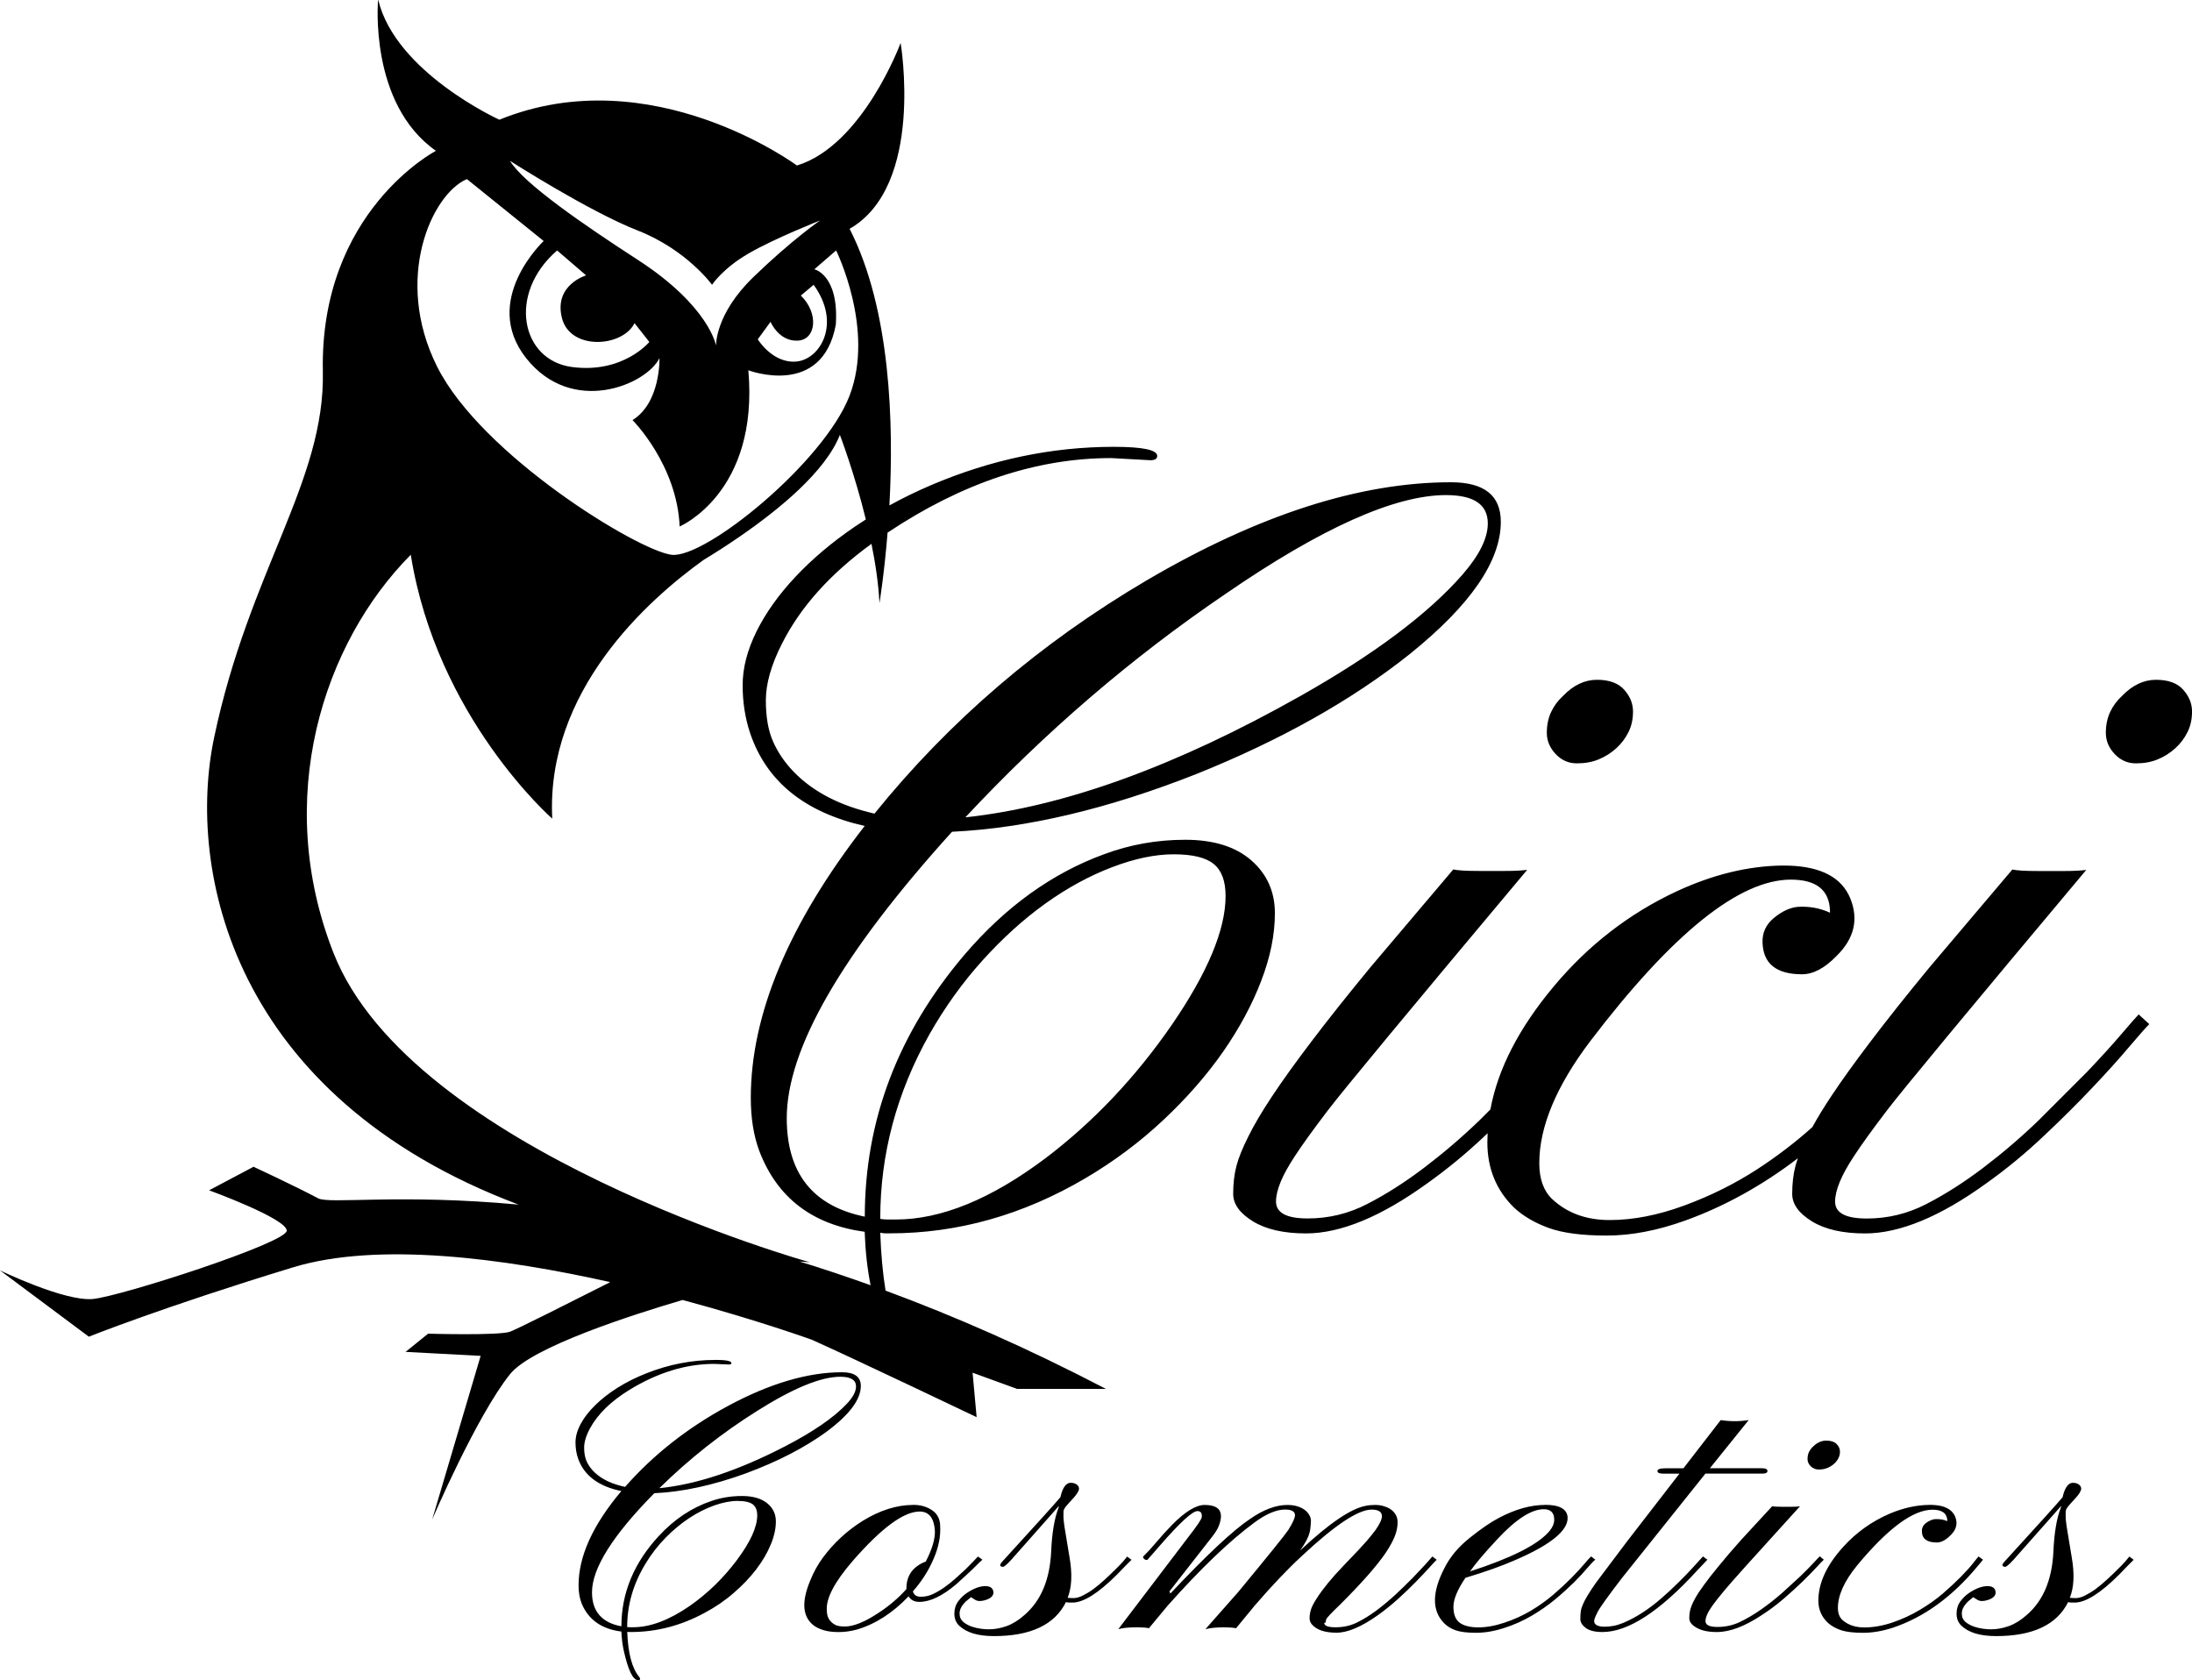 <?xml version="1.0" encoding="UTF-8" standalone="no"?>
<!-- Created with Inkscape (http://www.inkscape.org/) -->

<svg
   viewBox="0 0 78.513 60.179"
   version="1.1"
   id="svg864"
   sodipodi:docname="logo_pasted.svg"
   width="78.513"
   height="60.179"
   inkscape:version="1.1.2 (0a00cf5339, 2022-02-04)"
   xmlns:inkscape="http://www.inkscape.org/namespaces/inkscape"
   xmlns:sodipodi="http://sodipodi.sourceforge.net/DTD/sodipodi-0.dtd"
   xmlns="http://www.w3.org/2000/svg"
   xmlns:svg="http://www.w3.org/2000/svg">
  <defs
     id="defs868" />
  <sodipodi:namedview
     id="namedview866"
     pagecolor="#ffffff"
     bordercolor="#666666"
     borderopacity="1.0"
     inkscape:pageshadow="2"
     inkscape:pageopacity="0.0"
     inkscape:pagecheckerboard="0"
     showgrid="false"
     inkscape:zoom="2.7171717"
     inkscape:cx="97.711896"
     inkscape:cy="62.381041"
     inkscape:window-width="1920"
     inkscape:window-height="1016"
     inkscape:window-x="0"
     inkscape:window-y="0"
     inkscape:window-maximized="1"
     inkscape:current-layer="svg864" />
  <path
     id="path7843"
     style="fill:#000000;fill-opacity:1;stroke:none;stroke-width:0.353"
     d="m 13.542,-1.2307275e-4 c 0,0 -0.338,3.714 2.072,5.402 0,0 -4.17,2.17 -4.05,7.909 0.081,3.93 -2.643,7.138 -3.897,13.118 -0.986,4.704 0.61,12.837 10.909,16.717 -4.252,-0.395 -6.777,-0.012 -7.179,-0.225 -0.868,-0.46 -2.315,-1.131 -2.315,-1.131 l -1.592,0.843 c 0,0 2.781,1.013 2.781,1.447 0,0.434 -5.932,2.349 -6.945,2.446 -1.013,0.096 -3.327,-1.025 -3.327,-1.025 L 3.182,47.876 c 0,0 2.657,-1.064 7.32,-2.485 3.035,-0.924 7.541,-0.324 11.356,0.531 -1.39,0.703 -3.334,1.682 -3.588,1.775 -0.393,0.145 -2.935,0.071 -2.935,0.071 l -0.808,0.652 2.689,0.143 -1.736,5.861 c 0,0 1.586,-3.706 2.791,-5.209 0.778,-0.97 4.387,-2.127 6.178,-2.654 2.707,0.728 4.631,1.425 4.631,1.425 1.634,0.733 5.901,2.772 5.901,2.772 l -0.145,-1.592 1.592,0.579 h 3.183 c -2.806,-1.464 -5.442,-2.614 -7.892,-3.519 -0.099,-0.611 -0.163,-1.301 -0.19,-2.074 0.066,0.014 0.124,0.022 0.177,0.022 h 0.171 c 2.428,0 4.763,-0.657 7.001,-1.974 1.021,-0.602 1.951,-1.297 2.789,-2.084 0.838,-0.785 1.55,-1.6 2.139,-2.442 0.587,-0.845 1.043,-1.692 1.367,-2.541 0.327,-0.849 0.491,-1.657 0.491,-2.426 0,-0.768 -0.281,-1.397 -0.843,-1.89 -0.562,-0.492 -1.353,-0.739 -2.37,-0.739 -1.014,0 -1.983,0.174 -2.905,0.518 -1.863,0.681 -3.532,1.882 -5.005,3.605 -2.378,2.8 -3.566,5.926 -3.566,9.376 -1.863,-0.382 -2.795,-1.557 -2.795,-3.528 0,-2.48 1.973,-5.899 5.92,-10.258 2.671,-0.128 5.592,-0.819 8.764,-2.073 3.017,-1.213 5.562,-2.643 7.634,-4.294 2.172,-1.749 3.258,-3.327 3.258,-4.735 0,-0.944 -0.595,-1.416 -1.786,-1.416 -3.271,0 -6.899,1.169 -10.886,3.506 -3.823,2.249 -7.076,5.037 -9.762,8.362 -1.239,-0.282 -2.203,-0.783 -2.894,-1.499 -0.32,-0.331 -0.566,-0.691 -0.738,-1.081 -0.174,-0.389 -0.259,-0.882 -0.259,-1.477 0,-0.595 0.191,-1.269 0.574,-2.023 0.659,-1.313 1.729,-2.506 3.209,-3.583 0.143,0.706 0.252,1.436 0.286,2.125 0,0 0.169,-1.013 0.291,-2.526 2.67,-1.779 5.339,-2.67 8.01,-2.67 l 1.4,0.077 c 0.165,0 0.248,-0.051 0.248,-0.154 0,-0.216 -0.518,-0.326 -1.554,-0.326 -2.224,0 -4.41,0.46 -6.56,1.378 -0.516,0.221 -1.008,0.462 -1.479,0.721 0.16,-2.909 0.051,-7.019 -1.425,-9.908 2.695,-1.543 1.827,-6.656 1.827,-6.656 0,0 -1.351,3.665 -3.714,4.389 0,0 -5.208,-3.858 -10.658,-1.64 0,0 -3.714,-1.688 -4.339,-4.293 z M 18.27,5.763 c 0,0 2.821,1.808 4.576,2.495 1.753,0.688 2.658,1.942 2.658,1.942 0,0 0.379,-0.586 1.32,-1.128 0.94,-0.543 2.549,-1.175 2.549,-1.175 0,0 -1.003,0.688 -2.387,2.026 -1.384,1.338 -1.338,2.458 -1.338,2.458 0,0 -0.236,-1.41 -2.803,-3.074 -1.933,-1.251 -4.107,-2.748 -4.576,-3.544 z m -1.546,0.652 2.749,2.217 c 0,0 -2.267,2.122 -0.627,4.196 1.64,2.074 4.293,0.965 4.775,0 0,0 0.048,1.591 -0.965,2.218 0,0 1.592,1.592 1.688,3.811 0,0 2.846,-1.206 2.46,-5.595 0,0 2.651,1.013 3.134,-1.64 C 30.05,9.838 29.168,9.645 29.168,9.645 l 0.78,-0.675 c 0,0 1.4,2.825 0.479,5.209 -0.922,2.384 -5.165,5.836 -6.371,5.692 C 22.85,19.725 17.255,16.305 15.663,13.144 14.073,9.983 15.47,6.945 16.724,6.414 Z m 3.231,2.555 1.038,0.893 c 0,0 -1.158,0.338 -0.868,1.519 0.289,1.182 2.169,1.061 2.603,0.193 l 0.53,0.673 c 0,0 -0.94,1.141 -2.772,0.897 -1.833,-0.243 -2.315,-2.631 -0.531,-4.174 z m 9.188,1.231 c 1.013,1.399 0.222,2.682 -0.627,2.749 -0.849,0.068 -1.374,-0.797 -1.374,-0.797 l 0.457,-0.627 c 0,0 0.29,0.7 0.965,0.675 0.675,-0.023 0.772,-0.988 0.12,-1.615 z M 30.083,15.577 c 0,0 0.518,1.35 0.93,3.027 -0.133,0.085 -0.265,0.171 -0.394,0.259 -0.824,0.562 -1.532,1.162 -2.128,1.797 -0.595,0.633 -1.061,1.285 -1.395,1.957 -0.331,0.67 -0.496,1.31 -0.496,1.923 0,0.615 0.09,1.189 0.27,1.725 0.587,1.728 1.954,2.833 4.101,3.318 -2.72,3.503 -4.079,6.75 -4.079,9.74 0,0.717 0.1,1.349 0.303,1.897 0.639,1.676 1.898,2.643 3.776,2.899 0.024,0.689 0.094,1.326 0.212,1.914 -0.873,-0.313 -1.721,-0.595 -2.544,-0.849 0.123,0.009 0.244,0.019 0.368,0.027 0,0 -14.26,-3.978 -17.057,-11.067 -2.183,-5.533 -0.381,-11.107 2.763,-14.275 0.93,5.835 5.067,9.452 5.067,9.452 -0.23,-4.567 3.41,-7.824 5.421,-9.266 0.376,-0.227 0.819,-0.509 1.285,-0.83 1.437,-0.988 3.085,-2.345 3.597,-3.649 z m 21.714,2.156 c 0.995,0 1.493,0.339 1.493,1.014 0,0.526 -0.3,1.134 -0.898,1.824 -1.228,1.408 -3.164,2.86 -5.81,4.355 -4.462,2.518 -8.464,3.967 -12.005,4.349 2.851,-3.054 5.953,-5.718 9.304,-7.993 3.435,-2.366 6.075,-3.55 7.916,-3.55 z m 5.404,6.615 c -0.441,0 -0.847,0.193 -1.218,0.579 -0.181,0.165 -0.322,0.357 -0.424,0.573 -0.103,0.218 -0.155,0.467 -0.155,0.75 0,0.28 0.105,0.532 0.314,0.755 0.212,0.225 0.466,0.336 0.761,0.336 0.294,0 0.554,-0.047 0.783,-0.143 0.232,-0.095 0.438,-0.226 0.623,-0.392 0.187,-0.168 0.333,-0.361 0.441,-0.579 0.11,-0.216 0.165,-0.464 0.165,-0.744 0,-0.282 -0.105,-0.542 -0.314,-0.777 -0.209,-0.238 -0.535,-0.358 -0.976,-0.358 z m 20.023,0 c -0.441,0 -0.847,0.193 -1.218,0.579 -0.181,0.165 -0.322,0.357 -0.424,0.573 -0.103,0.218 -0.155,0.467 -0.155,0.75 0,0.28 0.105,0.532 0.314,0.755 0.212,0.225 0.466,0.336 0.761,0.336 0.294,0 0.554,-0.047 0.783,-0.143 0.232,-0.095 0.438,-0.226 0.623,-0.392 0.187,-0.168 0.333,-0.361 0.441,-0.579 0.11,-0.216 0.165,-0.464 0.165,-0.744 0,-0.282 -0.105,-0.542 -0.314,-0.777 -0.209,-0.238 -0.535,-0.358 -0.976,-0.358 z m -35.178,6.251 c 0.672,0 1.148,0.116 1.428,0.347 0.282,0.229 0.424,0.611 0.424,1.147 0,1.202 -0.639,2.736 -1.918,4.602 -1.305,1.893 -2.819,3.492 -4.542,4.796 -1.944,1.459 -3.729,2.188 -5.352,2.188 h -0.287 c -0.088,0 -0.179,-0.007 -0.27,-0.022 v -0.017 c 0,-2.304 0.587,-4.503 1.764,-6.598 0.551,-0.97 1.185,-1.852 1.902,-2.646 0.717,-0.794 1.466,-1.472 2.249,-2.034 0.785,-0.562 1.582,-0.995 2.386,-1.301 0.808,-0.309 1.546,-0.463 2.216,-0.463 z m 21.797,0.402 c -1.228,0.015 -2.489,0.322 -3.784,0.921 -1.702,0.794 -3.173,1.932 -4.41,3.412 -1.244,1.488 -1.999,2.954 -2.266,4.402 l -0.393,0.393 c -0.639,0.615 -1.301,1.179 -1.984,1.698 -0.684,0.518 -1.362,0.951 -2.034,1.296 -0.67,0.346 -1.379,0.518 -2.133,0.518 -0.757,0 -1.135,-0.201 -1.135,-0.606 0,-0.404 0.224,-0.944 0.672,-1.621 0.258,-0.397 0.651,-0.943 1.18,-1.637 0.529,-0.697 2.91,-3.572 7.144,-8.621 -0.207,0.026 -0.474,0.039 -0.805,0.039 h -0.904 c -0.474,0 -0.787,-0.018 -0.937,-0.055 l -2.955,3.489 c -0.831,1.007 -1.535,1.895 -2.117,2.662 -0.584,0.769 -1.058,1.428 -1.422,1.979 -0.364,0.548 -0.646,1.028 -0.849,1.439 -0.205,0.408 -0.348,0.759 -0.425,1.053 -0.077,0.295 -0.116,0.627 -0.116,0.998 0,0.368 0.237,0.697 0.711,0.987 0.471,0.287 1.103,0.43 1.897,0.43 1.237,0 2.682,-0.595 4.333,-1.786 0.717,-0.51 1.4,-1.072 2.051,-1.687 0.042,-0.039 0.08,-0.077 0.121,-0.116 -0.006,0.11 -0.009,0.221 -0.009,0.331 0,0.934 0.32,1.713 0.959,2.337 0.331,0.306 0.747,0.548 1.246,0.728 0.496,0.179 1.185,0.27 2.067,0.27 0.882,0 1.822,-0.179 2.822,-0.54 1.406,-0.508 2.748,-1.251 4.028,-2.228 -0.034,0.097 -0.064,0.19 -0.087,0.277 -0.077,0.295 -0.116,0.627 -0.116,0.998 0,0.368 0.237,0.697 0.711,0.987 0.471,0.287 1.103,0.43 1.897,0.43 1.237,0 2.682,-0.595 4.333,-1.786 0.717,-0.51 1.4,-1.072 2.051,-1.687 0.653,-0.613 1.241,-1.198 1.764,-1.753 0.525,-0.554 0.962,-1.039 1.312,-1.455 0.353,-0.415 0.592,-0.686 0.722,-0.816 l -0.38,-0.347 c -0.066,0.066 -0.268,0.295 -0.601,0.684 -0.331,0.39 -0.752,0.853 -1.262,1.389 l -1.725,1.725 c -0.639,0.615 -1.301,1.179 -1.984,1.698 -0.684,0.518 -1.362,0.951 -2.034,1.296 -0.67,0.346 -1.379,0.518 -2.133,0.518 -0.757,0 -1.135,-0.201 -1.135,-0.606 0,-0.404 0.224,-0.944 0.672,-1.621 0.258,-0.397 0.651,-0.943 1.18,-1.637 0.529,-0.697 2.91,-3.572 7.144,-8.621 -0.207,0.026 -0.474,0.039 -0.805,0.039 h -0.904 c -0.474,0 -0.787,-0.018 -0.937,-0.055 l -2.955,3.489 c -0.831,1.007 -1.535,1.895 -2.117,2.662 -0.584,0.769 -1.058,1.428 -1.422,1.979 -0.267,0.403 -0.49,0.768 -0.67,1.097 -0.604,0.541 -1.262,1.045 -1.976,1.51 -0.805,0.522 -1.679,0.956 -2.618,1.301 -0.941,0.346 -1.83,0.518 -2.668,0.518 -0.835,0 -1.52,-0.25 -2.056,-0.75 -0.309,-0.294 -0.463,-0.722 -0.463,-1.284 0,-1.304 0.607,-2.762 1.824,-4.371 2.939,-3.859 5.336,-5.788 7.188,-5.788 0.907,0 1.374,0.369 1.4,1.108 v 0.077 c -0.357,-0.165 -0.741,-0.235 -1.152,-0.21 -0.28,0.026 -0.565,0.158 -0.855,0.397 -0.287,0.236 -0.423,0.532 -0.408,0.888 0.025,0.754 0.497,1.13 1.416,1.13 0.397,0 0.806,-0.216 1.229,-0.65 0.639,-0.624 0.805,-1.315 0.496,-2.073 -0.306,-0.739 -1.034,-1.127 -2.183,-1.168 -0.082,-0.002 -0.164,-0.002 -0.245,-0.001 z m -38.231,17.708 c -0.835,0 -1.656,0.16 -2.464,0.48 -0.372,0.147 -0.714,0.318 -1.025,0.513 -0.309,0.196 -0.576,0.403 -0.799,0.623 -0.225,0.218 -0.399,0.441 -0.523,0.672 -0.125,0.232 -0.188,0.455 -0.188,0.667 0,0.214 0.033,0.412 0.099,0.595 0.22,0.599 0.735,0.981 1.544,1.146 -1.023,1.213 -1.533,2.337 -1.533,3.373 0,0.247 0.036,0.466 0.111,0.656 0.243,0.582 0.717,0.915 1.422,1.003 0.011,0.249 0.04,0.481 0.088,0.695 0.157,0.697 0.328,1.047 0.513,1.047 0.044,0 0.066,-0.011 0.066,-0.033 v -0.033 c 0,-0.011 -0.009,-0.028 -0.027,-0.05 -0.258,-0.306 -0.401,-0.844 -0.43,-1.615 0.025,0.003 0.047,0.006 0.066,0.006 h 0.066 c 0.915,0 1.793,-0.228 2.635,-0.684 0.386,-0.205 0.735,-0.443 1.047,-0.716 0.316,-0.271 0.584,-0.553 0.805,-0.843 0.223,-0.294 0.397,-0.587 0.518,-0.882 0.124,-0.294 0.187,-0.573 0.187,-0.838 0,-0.267 -0.107,-0.487 -0.319,-0.656 -0.214,-0.168 -0.512,-0.253 -0.893,-0.253 -0.383,0 -0.746,0.059 -1.091,0.176 -0.703,0.236 -1.331,0.653 -1.885,1.251 -0.897,0.967 -1.345,2.048 -1.345,3.241 -0.703,-0.132 -1.053,-0.537 -1.053,-1.218 0,-0.86 0.744,-2.042 2.232,-3.55 1.006,-0.044 2.106,-0.283 3.296,-0.717 1.136,-0.422 2.095,-0.918 2.877,-1.488 0.816,-0.606 1.224,-1.152 1.224,-1.637 0,-0.327 -0.224,-0.49 -0.672,-0.49 v -5.3e-4 c -1.232,0 -2.597,0.405 -4.096,1.212 -1.441,0.78 -2.666,1.745 -3.676,2.894 -0.467,-0.099 -0.831,-0.271 -1.091,-0.518 -0.119,-0.113 -0.21,-0.239 -0.276,-0.375 -0.066,-0.135 -0.099,-0.306 -0.099,-0.513 0,-0.205 0.072,-0.438 0.215,-0.7 0.276,-0.503 0.74,-0.957 1.395,-1.362 1.017,-0.624 2.034,-0.937 3.048,-0.937 l 0.523,0.022 c 0.062,0 0.094,-0.017 0.094,-0.05 0,-0.077 -0.195,-0.116 -0.584,-0.116 z m 4.487,0.602 c 0.375,0 0.562,0.116 0.562,0.347 0,0.185 -0.114,0.396 -0.342,0.634 -0.46,0.485 -1.189,0.987 -2.188,1.505 -1.68,0.871 -3.185,1.373 -4.514,1.505 1.072,-1.054 2.24,-1.976 3.501,-2.767 1.293,-0.816 2.288,-1.224 2.982,-1.224 z m 31.532,1.554 -1.334,1.725 h -0.656 c -0.185,0 -0.275,0.033 -0.275,0.099 0,0.063 0.073,0.093 0.22,0.093 h 0.568 l -1.863,2.409 -1.124,1.494 c -0.124,0.176 -0.223,0.328 -0.298,0.452 -0.077,0.125 -0.134,0.234 -0.171,0.325 -0.04,0.088 -0.066,0.171 -0.077,0.248 -0.011,0.074 -0.017,0.168 -0.017,0.281 0,0.114 0.066,0.221 0.198,0.32 0.132,0.096 0.331,0.143 0.595,0.143 0.915,0 2.042,-0.73 3.384,-2.194 l 0.375,-0.397 -0.16,-0.116 -0.375,0.413 c -0.147,0.163 -0.317,0.336 -0.507,0.523 -0.187,0.187 -0.39,0.375 -0.606,0.562 -0.214,0.187 -0.436,0.357 -0.667,0.507 -0.232,0.152 -0.465,0.276 -0.7,0.375 -0.232,0.097 -0.463,0.141 -0.695,0.137 -0.232,-0.007 -0.347,-0.077 -0.347,-0.209 0,-0.047 0.039,-0.149 0.116,-0.303 0.074,-0.154 0.368,-0.565 0.882,-1.235 l 2.988,-3.737 h 2.045 c 0.117,0 0.176,-0.03 0.176,-0.093 0,-0.066 -0.066,-0.099 -0.198,-0.099 H 61.245 l 1.389,-1.725 c -0.331,0.052 -0.665,0.052 -1.003,0 z m 3.784,0.733 c -0.165,0 -0.319,0.066 -0.458,0.198 -0.066,0.059 -0.12,0.126 -0.16,0.204 -0.037,0.074 -0.055,0.16 -0.055,0.259 0,0.097 0.038,0.182 0.115,0.259 0.08,0.077 0.177,0.116 0.287,0.116 0.11,0 0.207,-0.017 0.292,-0.05 0.088,-0.033 0.166,-0.079 0.237,-0.138 0.069,-0.058 0.124,-0.124 0.165,-0.198 0.044,-0.077 0.066,-0.162 0.066,-0.259 0,-0.099 -0.042,-0.189 -0.121,-0.27 -0.081,-0.08 -0.204,-0.121 -0.369,-0.121 z m -27.059,1.51 c -0.174,0 -0.297,0.174 -0.375,0.518 -0.154,0.187 -0.853,0.962 -2.095,2.321 -0.051,0.063 -0.071,0.105 -0.06,0.127 0.019,0.033 0.058,0.048 0.116,0.044 0,0 0.022,-0.014 0.066,-0.044 0.044,-0.033 0.116,-0.102 0.215,-0.209 l 1.703,-1.924 c 0,0.026 -0.004,0.047 -0.011,0.06 -0.147,0.379 -0.236,0.904 -0.265,1.577 -0.048,1 -0.364,1.753 -0.948,2.26 -0.209,0.187 -0.424,0.323 -0.645,0.403 -0.216,0.077 -0.427,0.116 -0.634,0.116 -0.205,0 -0.402,-0.029 -0.59,-0.088 -0.124,-0.04 -0.233,-0.096 -0.325,-0.171 -0.091,-0.077 -0.138,-0.178 -0.138,-0.303 0,-0.128 0.054,-0.251 0.16,-0.369 0.044,-0.051 0.091,-0.093 0.138,-0.127 0.044,-0.036 0.081,-0.067 0.11,-0.093 0.033,0.019 0.077,0.047 0.132,0.083 0.055,0.037 0.115,0.055 0.177,0.055 0.059,0 0.12,-0.008 0.182,-0.027 0.196,-0.055 0.3,-0.14 0.314,-0.259 0,-0.165 -0.097,-0.248 -0.292,-0.248 -0.194,0 -0.413,0.081 -0.656,0.242 -0.121,0.081 -0.226,0.182 -0.314,0.303 -0.091,0.121 -0.138,0.269 -0.138,0.441 0,0.174 0.055,0.314 0.165,0.424 0.262,0.254 0.678,0.38 1.252,0.38 1.315,0 2.175,-0.405 2.58,-1.218 0.036,0.011 0.074,0.017 0.116,0.017 h 0.121 c 0.389,0 0.918,-0.332 1.587,-0.998 l 0.303,-0.314 c 0.091,-0.095 0.166,-0.168 0.221,-0.22 l -0.155,-0.116 -0.165,0.198 c -0.085,0.092 -0.182,0.192 -0.292,0.298 -0.107,0.107 -0.225,0.219 -0.353,0.336 -0.13,0.119 -0.259,0.226 -0.391,0.326 -0.132,0.097 -0.262,0.175 -0.386,0.237 -0.125,0.063 -0.234,0.093 -0.325,0.093 -0.088,0 -0.163,-0.003 -0.221,-0.011 0.15,-0.375 0.172,-0.861 0.066,-1.46 l -0.182,-1.103 c -0.026,-0.165 -0.037,-0.306 -0.033,-0.424 v -0.083 c 0,-0.025 0.003,-0.051 0.011,-0.077 0.011,-0.029 0.031,-0.064 0.061,-0.105 0.033,-0.044 0.118,-0.14 0.259,-0.292 0.143,-0.154 0.218,-0.273 0.226,-0.359 0,-0.062 -0.028,-0.113 -0.083,-0.154 -0.055,-0.04 -0.125,-0.061 -0.209,-0.061 z m 35.897,0 c -0.174,0 -0.297,0.174 -0.375,0.518 -0.154,0.187 -0.853,0.962 -2.094,2.321 -0.051,0.063 -0.071,0.105 -0.06,0.127 0.019,0.033 0.058,0.048 0.116,0.044 0,0 0.022,-0.014 0.066,-0.044 0.044,-0.033 0.116,-0.102 0.215,-0.209 l 1.703,-1.924 c 0,0.026 -0.004,0.047 -0.011,0.06 -0.147,0.379 -0.236,0.904 -0.265,1.577 -0.048,1 -0.363,1.753 -0.948,2.26 -0.209,0.187 -0.424,0.323 -0.645,0.403 -0.216,0.077 -0.427,0.116 -0.634,0.116 -0.205,0 -0.402,-0.029 -0.59,-0.088 -0.124,-0.04 -0.233,-0.096 -0.326,-0.171 -0.091,-0.077 -0.137,-0.178 -0.137,-0.303 0,-0.128 0.054,-0.251 0.16,-0.369 0.044,-0.051 0.091,-0.093 0.137,-0.127 0.044,-0.036 0.082,-0.067 0.111,-0.093 0.033,0.019 0.077,0.047 0.132,0.083 0.055,0.037 0.114,0.055 0.176,0.055 0.059,0 0.12,-0.008 0.182,-0.027 0.196,-0.055 0.3,-0.14 0.314,-0.259 0,-0.165 -0.096,-0.248 -0.292,-0.248 -0.194,0 -0.414,0.081 -0.656,0.242 -0.121,0.081 -0.225,0.182 -0.314,0.303 -0.091,0.121 -0.138,0.269 -0.138,0.441 0,0.174 0.055,0.314 0.165,0.424 0.262,0.254 0.678,0.38 1.251,0.38 1.315,0 2.175,-0.405 2.58,-1.218 0.036,0.011 0.074,0.017 0.116,0.017 h 0.121 c 0.389,0 0.918,-0.332 1.587,-0.998 l 0.303,-0.314 c 0.091,-0.095 0.166,-0.168 0.221,-0.22 l -0.155,-0.116 -0.165,0.198 c -0.085,0.092 -0.182,0.192 -0.292,0.298 -0.107,0.107 -0.225,0.219 -0.353,0.336 -0.13,0.119 -0.259,0.226 -0.391,0.326 -0.132,0.097 -0.262,0.175 -0.386,0.237 -0.125,0.063 -0.234,0.093 -0.325,0.093 -0.088,0 -0.162,-0.003 -0.22,-0.011 0.15,-0.375 0.172,-0.861 0.066,-1.46 l -0.182,-1.103 c -0.026,-0.165 -0.037,-0.306 -0.033,-0.424 v -0.083 c 0,-0.025 0.003,-0.051 0.011,-0.077 0.011,-0.029 0.03,-0.064 0.06,-0.105 0.033,-0.044 0.118,-0.14 0.259,-0.292 0.143,-0.154 0.218,-0.273 0.226,-0.359 0,-0.062 -0.028,-0.113 -0.083,-0.154 -0.055,-0.04 -0.126,-0.061 -0.21,-0.061 z m -47.831,0.651 c 0.254,0 0.433,0.042 0.54,0.121 0.106,0.081 0.16,0.213 0.16,0.396 0,0.416 -0.241,0.947 -0.722,1.593 -0.489,0.655 -1.058,1.207 -1.708,1.659 -0.732,0.504 -1.405,0.755 -2.018,0.755 H 22.569 c -0.033,0 -0.069,-0.002 -0.105,-0.006 v -0.005 c 0,-0.796 0.222,-1.557 0.667,-2.282 0.205,-0.338 0.442,-0.642 0.711,-0.915 0.271,-0.276 0.554,-0.51 0.849,-0.705 0.298,-0.194 0.596,-0.345 0.898,-0.452 0.305,-0.106 0.582,-0.16 0.833,-0.16 z m 42.684,0.142 c -0.461,0.003 -0.936,0.108 -1.424,0.315 -0.639,0.276 -1.194,0.671 -1.659,1.185 -0.595,0.655 -0.893,1.298 -0.893,1.929 0,0.324 0.12,0.594 0.359,0.81 0.125,0.107 0.281,0.192 0.468,0.254 0.187,0.058 0.446,0.088 0.777,0.088 0.333,0 0.689,-0.061 1.064,-0.182 1.116,-0.375 2.128,-1.108 3.032,-2.199 l 0.198,-0.237 -0.16,-0.116 c -0.022,0.022 -0.087,0.102 -0.193,0.237 -0.103,0.132 -0.247,0.292 -0.43,0.48 -0.185,0.187 -0.401,0.39 -0.651,0.607 -0.251,0.214 -0.527,0.41 -0.832,0.59 -0.302,0.181 -0.629,0.331 -0.981,0.452 -0.353,0.118 -0.687,0.176 -1.003,0.176 -0.317,0 -0.576,-0.085 -0.777,-0.259 -0.113,-0.099 -0.171,-0.246 -0.171,-0.441 0,-0.452 0.228,-0.956 0.684,-1.516 1.105,-1.334 2.008,-2.001 2.706,-2.001 0.342,0 0.518,0.13 0.529,0.386 v 0.022 c -0.136,-0.055 -0.281,-0.078 -0.436,-0.071 -0.107,0.011 -0.215,0.058 -0.325,0.137 -0.108,0.081 -0.157,0.185 -0.149,0.309 0.007,0.262 0.185,0.391 0.535,0.391 0.146,0 0.299,-0.074 0.457,-0.226 0.243,-0.216 0.306,-0.455 0.193,-0.717 -0.119,-0.256 -0.394,-0.392 -0.827,-0.403 -0.031,-7.9e-4 -0.061,-7.9e-4 -0.091,-5.3e-4 z m -36.392,5.3e-4 c -0.593,0 -1.199,0.192 -1.819,0.574 -0.276,0.174 -0.534,0.369 -0.772,0.59 -0.236,0.218 -0.448,0.455 -0.639,0.711 -0.19,0.258 -0.345,0.535 -0.463,0.833 -0.316,0.754 -0.279,1.287 0.11,1.598 0.099,0.077 0.225,0.138 0.375,0.182 0.147,0.044 0.325,0.066 0.534,0.066 0.209,0 0.424,-0.029 0.645,-0.088 0.664,-0.194 1.285,-0.591 1.858,-1.191 0.08,0.132 0.21,0.198 0.386,0.198 0.382,0 0.821,-0.209 1.317,-0.628 0.254,-0.232 0.38,-0.347 0.38,-0.347 0.121,-0.11 0.229,-0.212 0.325,-0.309 0.095,-0.099 0.174,-0.173 0.237,-0.226 l -0.16,-0.116 c -0.033,0.033 -0.088,0.092 -0.165,0.176 l -0.27,0.275 c -0.114,0.107 -0.237,0.219 -0.369,0.336 -0.132,0.119 -0.267,0.225 -0.402,0.32 -0.136,0.097 -0.274,0.176 -0.413,0.242 -0.136,0.063 -0.28,0.093 -0.43,0.093 -0.152,0 -0.245,-0.063 -0.281,-0.193 0.32,-0.364 0.565,-0.75 0.738,-1.158 0.088,-0.198 0.151,-0.397 0.193,-0.595 0.044,-0.198 0.058,-0.41 0.044,-0.639 -0.015,-0.227 -0.116,-0.403 -0.303,-0.524 -0.185,-0.121 -0.402,-0.182 -0.656,-0.182 z m 10.44,0 c -0.317,0 -0.71,0.241 -1.18,0.722 -0.192,0.196 -0.374,0.397 -0.551,0.607 -0.176,0.209 -0.335,0.383 -0.474,0.518 -0.019,0.019 -0.008,0.048 0.033,0.088 0.04,0.038 0.08,0.047 0.121,0.027 l 0.457,-0.523 c 0.708,-0.812 1.152,-1.218 1.329,-1.218 0.121,0 0.172,0.074 0.155,0.22 -0.011,0.077 -0.174,0.317 -0.485,0.717 l -2.503,3.291 c 0.158,-0.044 0.384,-0.066 0.678,-0.066 0.168,0 0.309,0.011 0.419,0.033 l 0.672,-0.81 c 1.191,-1.337 2.227,-2.329 3.109,-2.977 0.419,-0.309 0.784,-0.463 1.097,-0.463 0.234,0 0.353,0.069 0.353,0.204 0,0.097 -0.08,0.27 -0.237,0.524 -0.114,0.174 -0.714,0.915 -1.797,2.227 -0.074,0.085 -0.466,0.528 -1.174,1.329 0.176,-0.044 0.402,-0.066 0.678,-0.066 0.165,0 0.304,0.011 0.419,0.033 l 0.667,-0.81 c 0.62,-0.719 1.185,-1.313 1.692,-1.78 1.182,-1.105 2.015,-1.659 2.497,-1.659 0.245,0 0.369,0.08 0.369,0.237 0,0.11 -0.076,0.274 -0.226,0.49 -0.081,0.11 -0.186,0.241 -0.314,0.391 -0.13,0.152 -0.405,0.445 -0.827,0.882 -0.423,0.438 -0.744,0.83 -0.965,1.174 -0.11,0.17 -0.182,0.309 -0.215,0.419 -0.03,0.11 -0.044,0.208 -0.044,0.292 0,0.085 0.025,0.159 0.077,0.221 0.172,0.203 0.469,0.303 0.888,0.303 0.393,0 0.882,-0.205 1.466,-0.617 0.249,-0.176 0.492,-0.371 0.728,-0.584 0.234,-0.212 0.448,-0.416 0.639,-0.612 0.19,-0.194 0.353,-0.365 0.485,-0.513 0.132,-0.146 0.222,-0.243 0.27,-0.287 l -0.155,-0.116 c -0.041,0.044 -0.124,0.138 -0.248,0.281 l -0.463,0.491 c -0.185,0.187 -0.389,0.386 -0.612,0.595 -0.225,0.207 -0.455,0.397 -0.689,0.573 -0.236,0.174 -0.469,0.317 -0.7,0.43 -0.229,0.11 -0.479,0.165 -0.755,0.165 -0.273,0 -0.408,-0.052 -0.408,-0.16 l 0.05,-0.006 c 0,-0.025 0.007,-0.063 0.022,-0.116 0.014,-0.051 0.182,-0.229 0.502,-0.535 0.763,-0.761 1.308,-1.378 1.631,-1.852 0.15,-0.227 0.259,-0.426 0.325,-0.595 0.066,-0.168 0.099,-0.333 0.099,-0.496 0.003,-0.161 -0.058,-0.299 -0.182,-0.413 -0.066,-0.062 -0.154,-0.112 -0.265,-0.149 -0.107,-0.04 -0.224,-0.06 -0.352,-0.06 -0.13,0 -0.245,0.011 -0.347,0.033 -0.529,0.099 -1.311,0.632 -2.343,1.598 0.146,-0.209 0.248,-0.387 0.303,-0.534 0.025,-0.069 0.044,-0.138 0.055,-0.204 0.011,-0.069 0.019,-0.171 0.027,-0.303 0.007,-0.132 -0.054,-0.259 -0.182,-0.38 -0.165,-0.139 -0.386,-0.209 -0.661,-0.209 -0.412,0 -0.859,0.168 -1.339,0.502 -0.606,0.405 -1.557,1.294 -2.85,2.668 l -0.038,-0.071 1.516,-1.94 c 0.132,-0.168 0.217,-0.304 0.254,-0.408 0.194,-0.499 0.027,-0.75 -0.502,-0.75 z m 12.19,0 c -0.515,0 -1.067,0.154 -1.654,0.463 -0.302,0.158 -0.653,0.4 -1.053,0.722 -0.401,0.32 -0.697,0.675 -0.893,1.063 -0.459,0.879 -0.463,1.544 -0.011,1.996 0.107,0.107 0.243,0.19 0.408,0.248 0.168,0.058 0.411,0.088 0.728,0.088 0.316,0 0.65,-0.056 1.003,-0.171 0.356,-0.113 0.686,-0.261 0.992,-0.441 0.305,-0.179 0.584,-0.374 0.838,-0.584 0.254,-0.212 0.477,-0.415 0.673,-0.607 0.194,-0.194 0.354,-0.366 0.48,-0.518 0.128,-0.15 0.223,-0.249 0.286,-0.298 l -0.149,-0.116 c -0.044,0.037 -0.125,0.125 -0.242,0.265 -0.119,0.141 -0.27,0.306 -0.457,0.496 -0.185,0.187 -0.397,0.386 -0.64,0.595 -0.24,0.207 -0.507,0.4 -0.805,0.579 -0.295,0.176 -0.612,0.322 -0.953,0.435 -0.339,0.114 -0.653,0.171 -0.943,0.171 -0.291,0 -0.513,-0.055 -0.667,-0.165 -0.152,-0.113 -0.226,-0.304 -0.226,-0.573 0,-0.267 0.143,-0.614 0.43,-1.037 0.717,-0.216 1.309,-0.427 1.78,-0.634 1.286,-0.554 1.913,-1.07 1.879,-1.544 -0.026,-0.289 -0.295,-0.436 -0.805,-0.436 z m 8.135,0.044 -1.114,1.207 c -0.313,0.35 -0.576,0.659 -0.794,0.926 -0.22,0.265 -0.398,0.493 -0.534,0.683 -0.139,0.187 -0.248,0.353 -0.326,0.496 -0.077,0.141 -0.129,0.262 -0.16,0.364 -0.029,0.099 -0.044,0.214 -0.044,0.342 0,0.13 0.091,0.242 0.27,0.342 0.176,0.099 0.416,0.149 0.717,0.149 0.466,0 1.009,-0.205 1.626,-0.618 0.271,-0.176 0.529,-0.369 0.772,-0.579 0.245,-0.212 0.469,-0.415 0.667,-0.606 0.198,-0.194 0.364,-0.364 0.496,-0.507 0.132,-0.143 0.222,-0.237 0.27,-0.281 l -0.143,-0.121 c -0.026,0.022 -0.102,0.102 -0.226,0.237 -0.125,0.136 -0.284,0.296 -0.474,0.48 l -0.65,0.595 c -0.243,0.214 -0.494,0.41 -0.75,0.59 -0.258,0.181 -0.513,0.331 -0.766,0.452 -0.251,0.118 -0.515,0.176 -0.799,0.176 -0.287,0 -0.43,-0.069 -0.43,-0.209 0,-0.139 0.085,-0.327 0.253,-0.562 0.096,-0.135 0.245,-0.322 0.446,-0.562 0.198,-0.243 1.093,-1.238 2.685,-2.988 -0.077,0.011 -0.179,0.017 -0.303,0.017 h -0.336 c -0.181,0 -0.298,-0.007 -0.353,-0.022 z m -8.185,0.11 c 0.249,0 0.375,0.125 0.375,0.375 0,0.147 -0.07,0.298 -0.209,0.452 -0.419,0.463 -1.354,0.93 -2.806,1.4 0.19,-0.276 0.518,-0.661 0.981,-1.158 0.664,-0.712 1.218,-1.069 1.659,-1.069 z m -22.355,0.083 c 0.333,0 0.515,0.228 0.546,0.683 0.014,0.287 -0.094,0.656 -0.325,1.108 -0.07,0.022 -0.147,0.06 -0.232,0.111 -0.309,0.192 -0.463,0.474 -0.463,0.849 v 0.028 c -0.291,0.324 -0.626,0.609 -1.004,0.854 -0.489,0.324 -0.89,0.485 -1.201,0.485 -0.141,0 -0.248,-0.017 -0.325,-0.05 -0.214,-0.106 -0.32,-0.281 -0.32,-0.524 -0.036,-0.426 0.273,-1.02 0.932,-1.78 1.025,-1.175 1.822,-1.764 2.392,-1.764 z" />
</svg>
